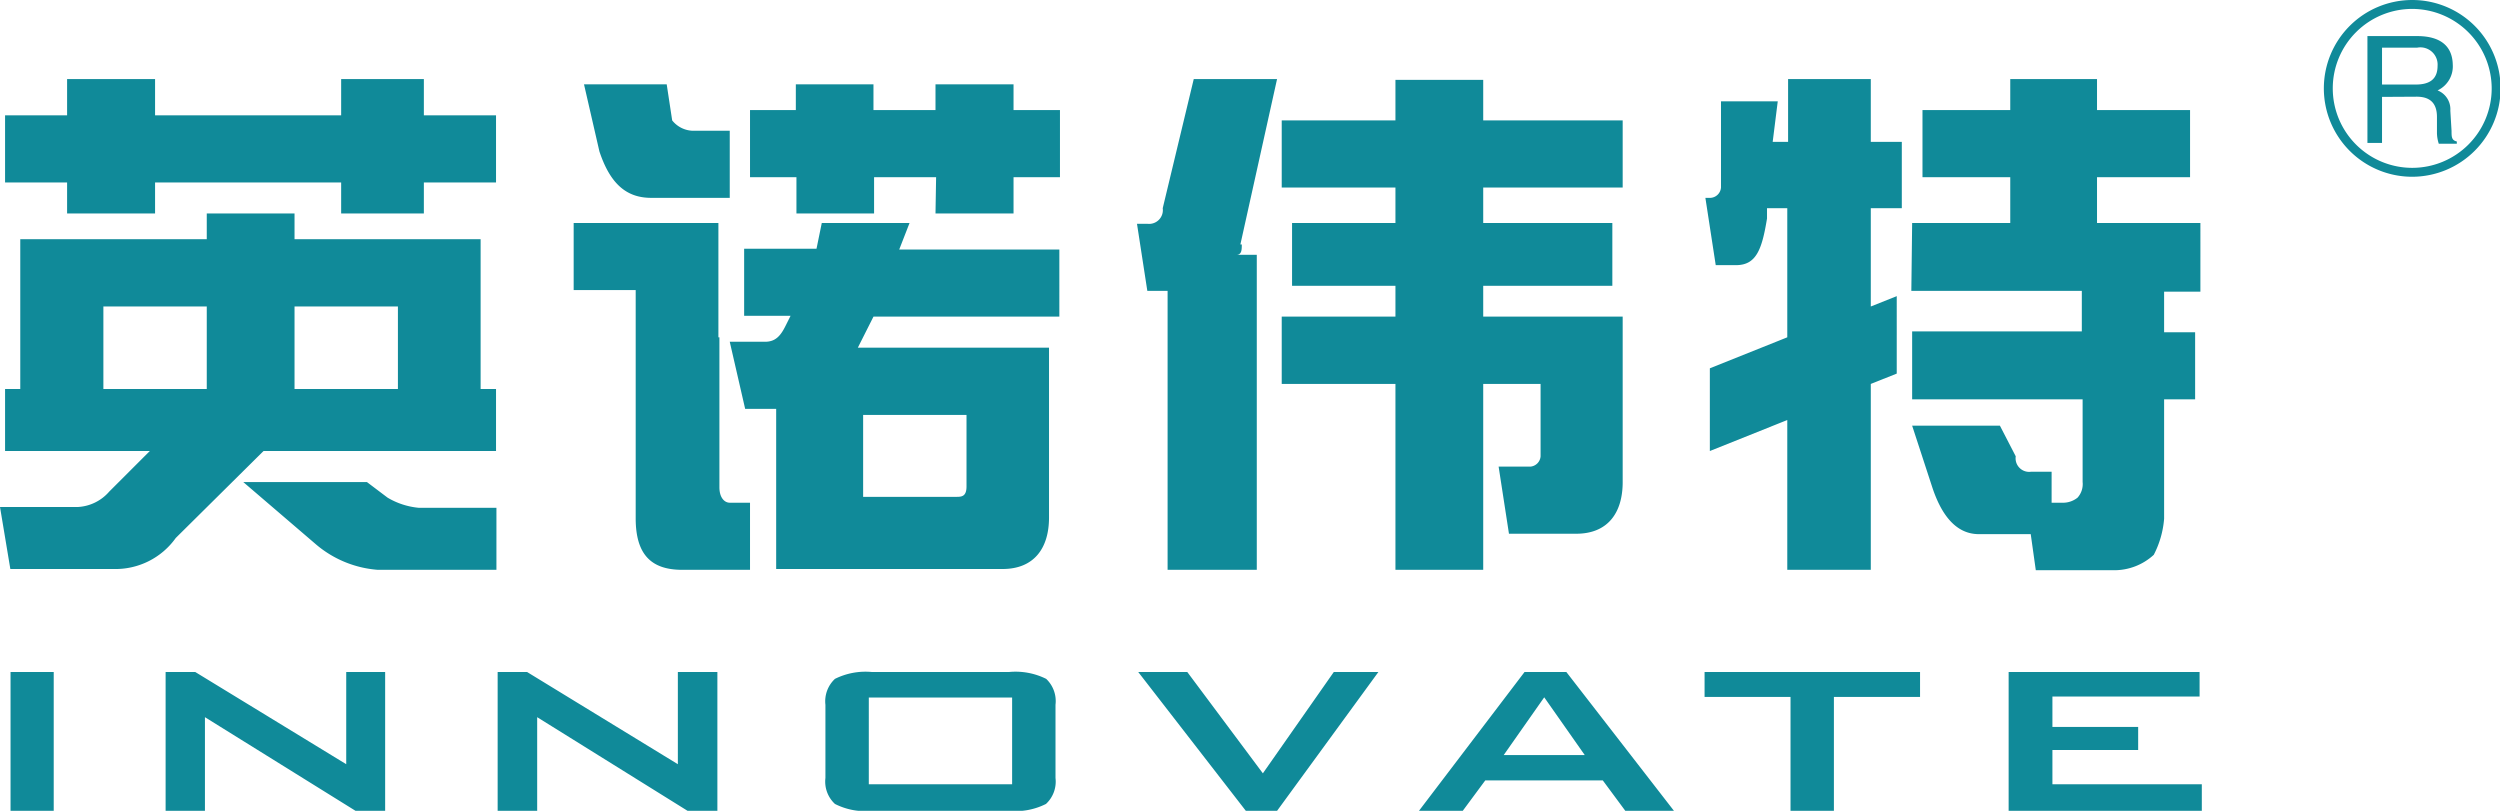 <svg xmlns="http://www.w3.org/2000/svg" viewBox="0 0 123.33 40"><defs><style>.cls-1{fill:#108a99;}</style></defs><g id="图层_2" data-name="图层 2"><g id="图层_1-2" data-name="图层 1"><path class="cls-1" d="M99.09,40V33.15h9.42v1.21h-7.26v1.5h4.23V37h-4.23v1.69h7.37V40Zm-8.62-5.62V40H88.33V34.38H84.09V33.15H94.72v1.23ZM74.18,37.25h4l-2-2.85ZM70,40l5.21-6.85h2.06L82.58,40h-2.4l-1.11-1.5h-5.8L72.16,40Zm-8.54,0-5.31-6.85h2.42l3.73,5,3.5-5H68L63,40ZM40.72,34.77a1.51,1.51,0,0,1,.47-1.28A3.38,3.38,0,0,1,43,33.15h6.79a3.39,3.39,0,0,1,1.82.34,1.51,1.51,0,0,1,.46,1.28v3.61a1.5,1.5,0,0,1-.47,1.28,3.33,3.33,0,0,1-1.81.34H43a3.28,3.28,0,0,1-1.81-.34,1.5,1.5,0,0,1-.47-1.28Zm2.14,3.92h7.07V34.41H42.86ZM24.55,40V33.15H26l7.44,4.55V33.15h1.95V40H33.92L26.5,35.38V40ZM8.17,40V33.15H9.63l7.45,4.55V33.15H19V40H17.54l-7.43-4.62V40ZM.52,33.15H2.65V40H.52Z"/><path class="cls-1" d="M117.51,4.78V7.05h-.72V1.78h2.45c1.15,0,1.74.49,1.76,1.41a1.31,1.31,0,0,1-.75,1.27,1,1,0,0,1,.63,1l.06,1c0,.29,0,.46.26.52v.11h-.89a1.81,1.81,0,0,1-.09-.52c0-.27,0-.53,0-.8,0-.64-.3-1-1-1Zm0-2.43V4.17h1.67c.71,0,1.07-.29,1.07-.92a.85.85,0,0,0-1-.9Z"/><path class="cls-1" d="M119,8.72a4.36,4.36,0,1,1,4.36-4.36A4.37,4.37,0,0,1,119,8.72m0-8.28a3.92,3.92,0,1,0,3.92,3.92A3.93,3.93,0,0,0,119,.44"/><path class="cls-1" d="M16.83,5.69H7.65V3.9H3.31V5.69H.25V9H3.31v1.53H7.65V9h9.18v1.53h4.08V9h3.56V5.69H20.91V3.9H16.83ZM13,22.25H24.47V19.19h-.76V11.8H14.53V10.53H10.2V11.8H1v7.39H.25v3.06H7.39l-2,2a2.2,2.2,0,0,1-1.53.76H0l.51,3.06h5.1a3.65,3.65,0,0,0,3.06-1.53Zm-2.8-3.06H5.1V15.12h5.1Zm4.33-4.07h5.1v4.07h-5.1Zm3.57,8.66H12l3.57,3.06a5.32,5.32,0,0,0,3.06,1.27h5.86V25.05H20.65a3.67,3.67,0,0,1-1.53-.5ZM32.89,4.16H28.81l.76,3.31c.51,1.53,1.28,2.29,2.55,2.29H36V6.45H34.16a1.35,1.35,0,0,1-1-.51Zm2.55,12.48V11H28.3v3.31h3.06V25.57c0,1.78.76,2.54,2.29,2.54H37V24.8H36c-.26,0-.51-.25-.51-.76v-7.4Zm10.71-6.11H50V8.74h2.29V5.43H50V4.16H46.15V5.43H43.09V4.16H39.26V5.43H37V8.74h2.29v1.79h3.83V8.74h3.06Zm-3.06,5.09h9.17V12.31h-7.9L44.87,11H40.54l-.26,1.27H36.71v3.31H39l-.26.52c-.25.5-.51.76-1,.76H36l.76,3.31h1.53v7.9H49.46c1.53,0,2.29-1,2.29-2.54V17.15H42.32Zm4.59,4.85V24c0,.51-.26.51-.51.51H42.58V20.47Zm13.51-8.41L63,3.9H58.89l-1.53,6.37a.68.68,0,0,1-.76.77h-.51l.51,3.31h1V28.11H62V12.57h-1c.26,0,.26-.26.26-.51M80.05,23.78V15.62H73.17V14.1h6.37V11H73.17V9.25h6.88V5.94H73.17v-2H68.84v2H63.23V9.25h5.61V11h-5.1V14.1h5.1v1.52H63.23v3.32h5.61v9.17h4.33V18.94H76v3.57a.55.55,0,0,1-.51.51H73.93l.51,3.31h3.32c1.53,0,2.29-1,2.29-2.55m12.24,4.33V18.94l1.28-.51V14.61l-1.28.51V10.27h1.53V7H92.29V3.9H88.21V7h-.76l.25-2H84.9V9.25a.55.55,0,0,1-.51.51h-.26l.51,3.32h1c1,0,1.28-.77,1.53-2.3v-.51h1v6.37l-3.82,1.53v4.08l3.82-1.53v7.39Zm2-13.76h8.41v2H94.33V19.7h8.41v4.08a1,1,0,0,1-.25.77,1.15,1.15,0,0,1-.77.25h-.51V23.27h-1a.67.67,0,0,1-.77-.76L98.66,21H94.33l1,3.06c.51,1.53,1.28,2.29,2.29,2.29h2.56l.25,1.78h3.82a2.88,2.88,0,0,0,2-.76,4.66,4.66,0,0,0,.51-1.78V19.7h1.53V16.39h-1.53v-2h1.79V11h-5.1V8.74h4.59V5.43h-4.59V3.9H99.17V5.43H94.84V8.74h4.33V11H94.33Z"/></g></g></svg>